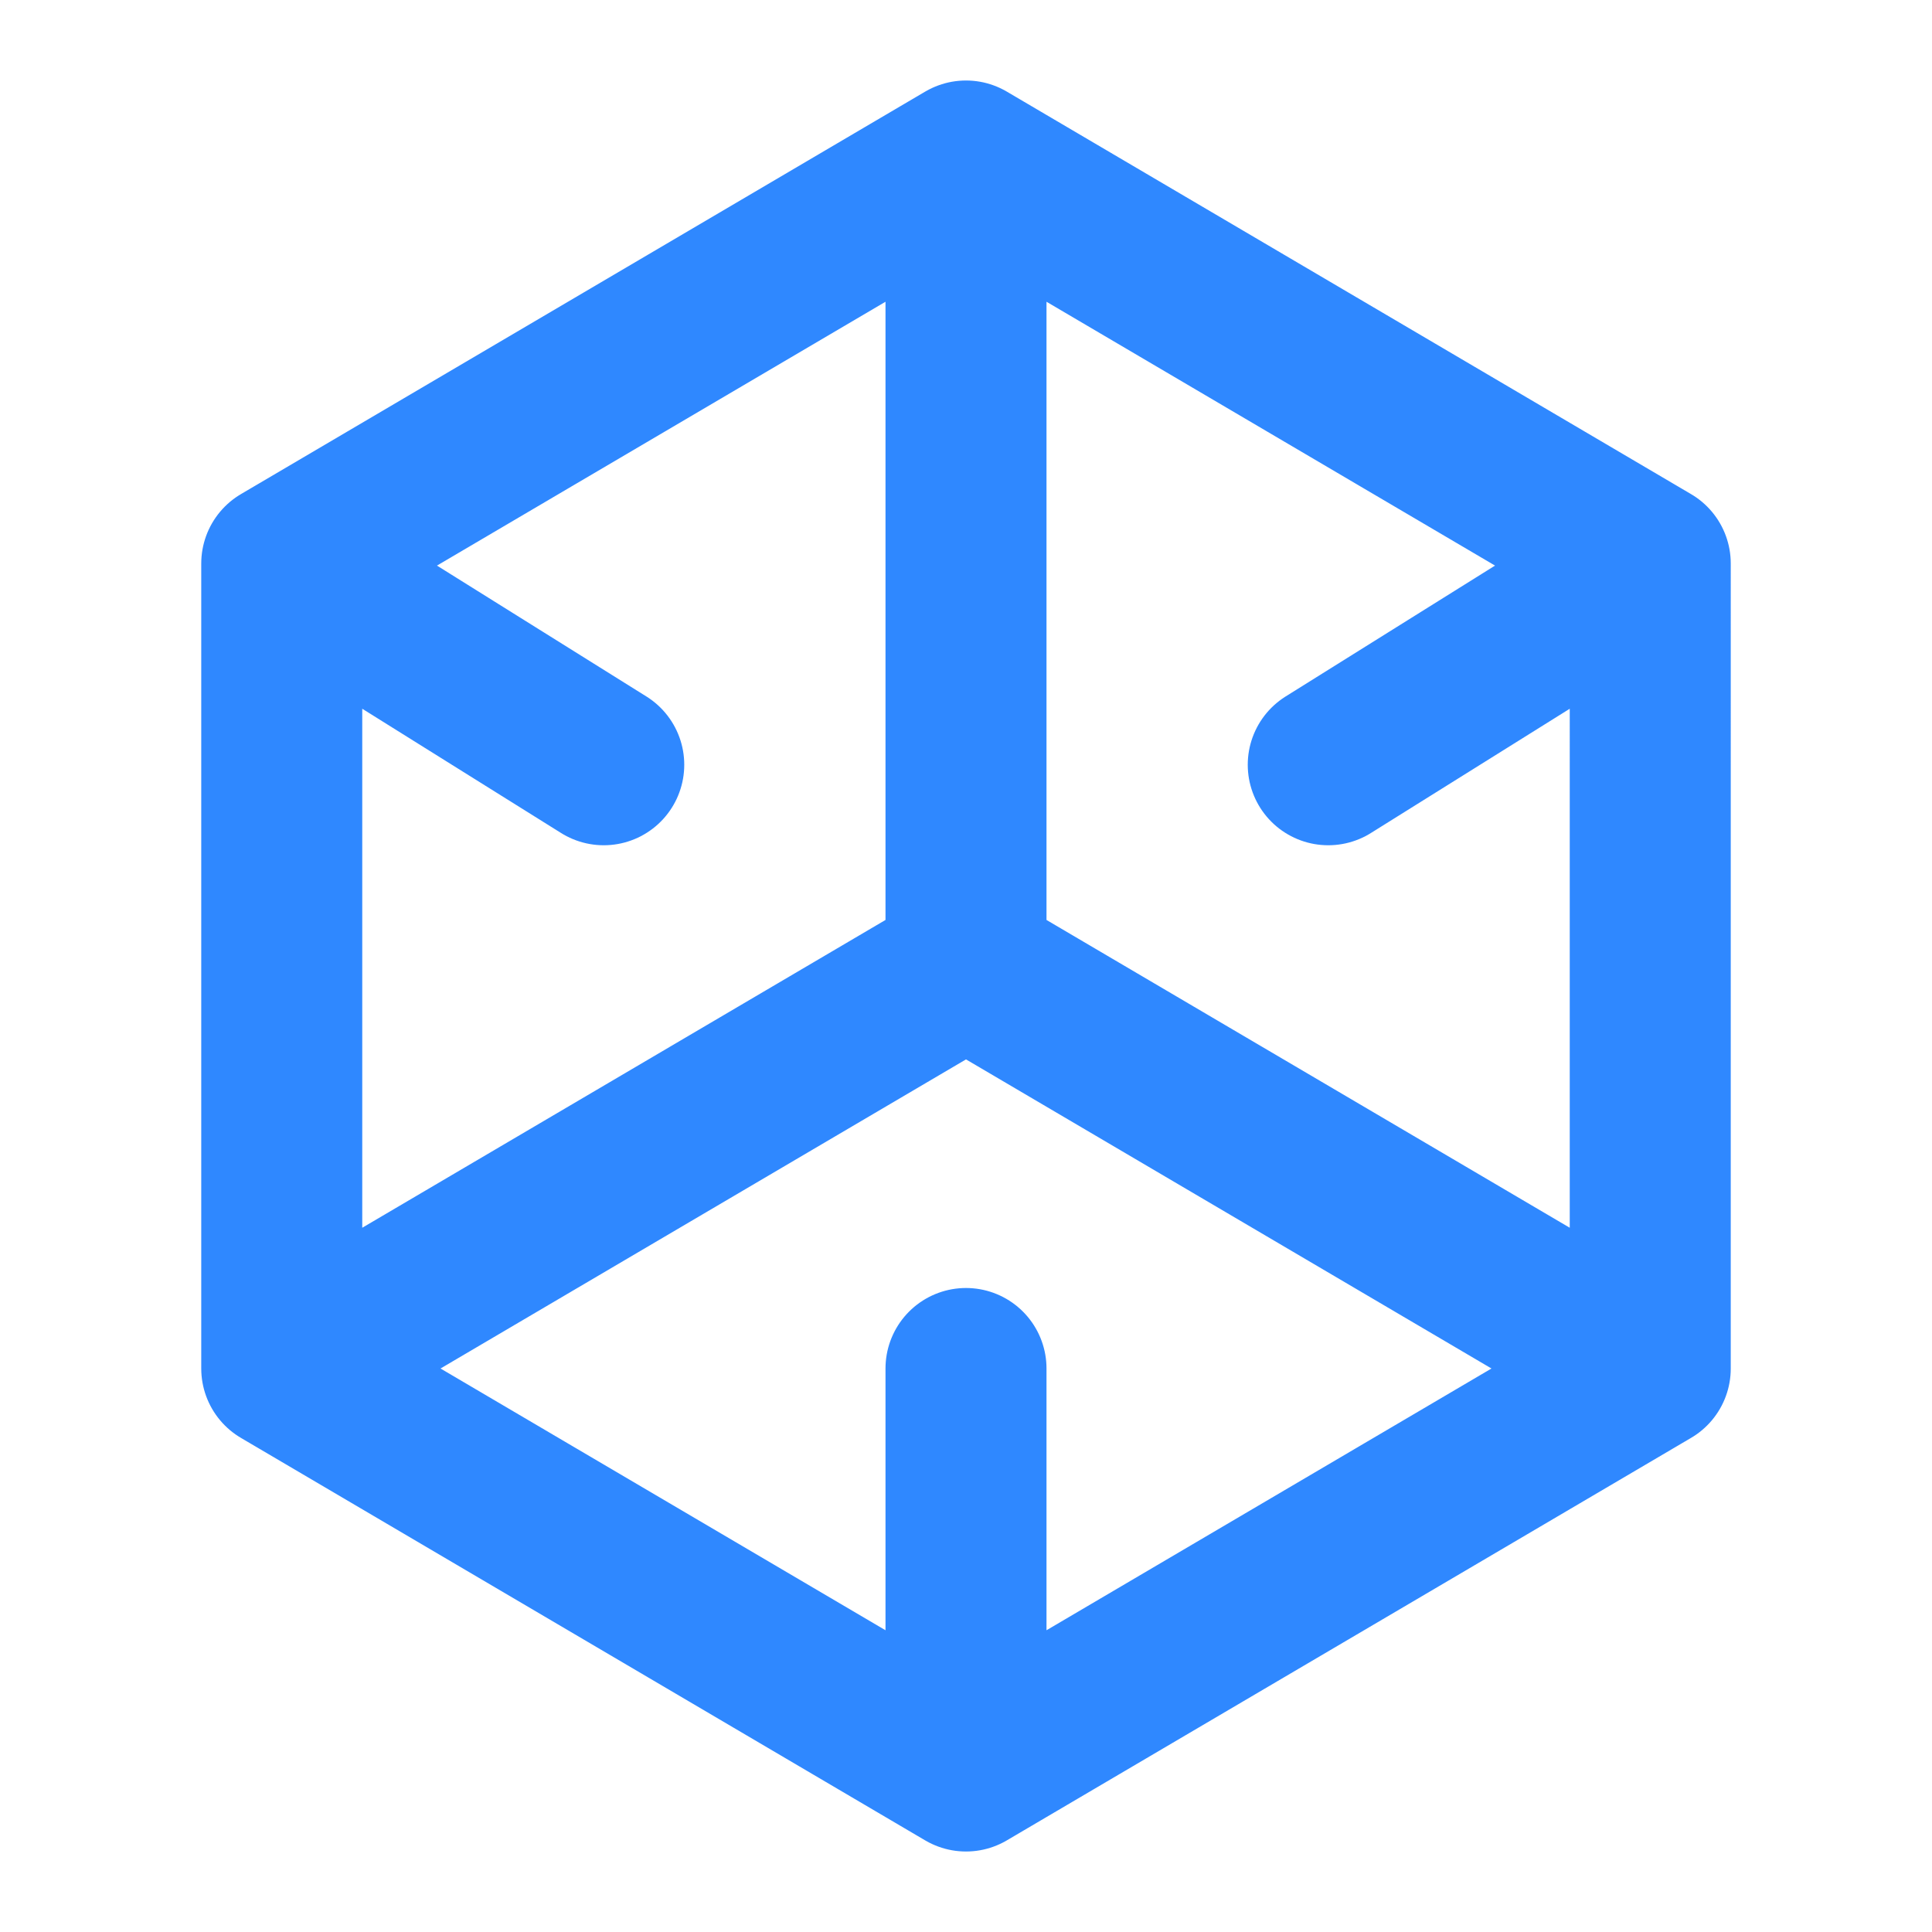 <svg xmlns="http://www.w3.org/2000/svg" fill="none" viewBox="0 0 48 48"><path stroke-linejoin="round" stroke-linecap="round" stroke-width="4" stroke="#2F88FF" d="M15.5 9 7 14v20l8.5 5 8.5 5 8.5-5 8.5-5V14l-8.5-5L24 4l-8.5 5ZM24 4v20M41 34 24 24M7 34l17-10M24 44V34M41 14l-8 5M7 14l8 5"/></svg>